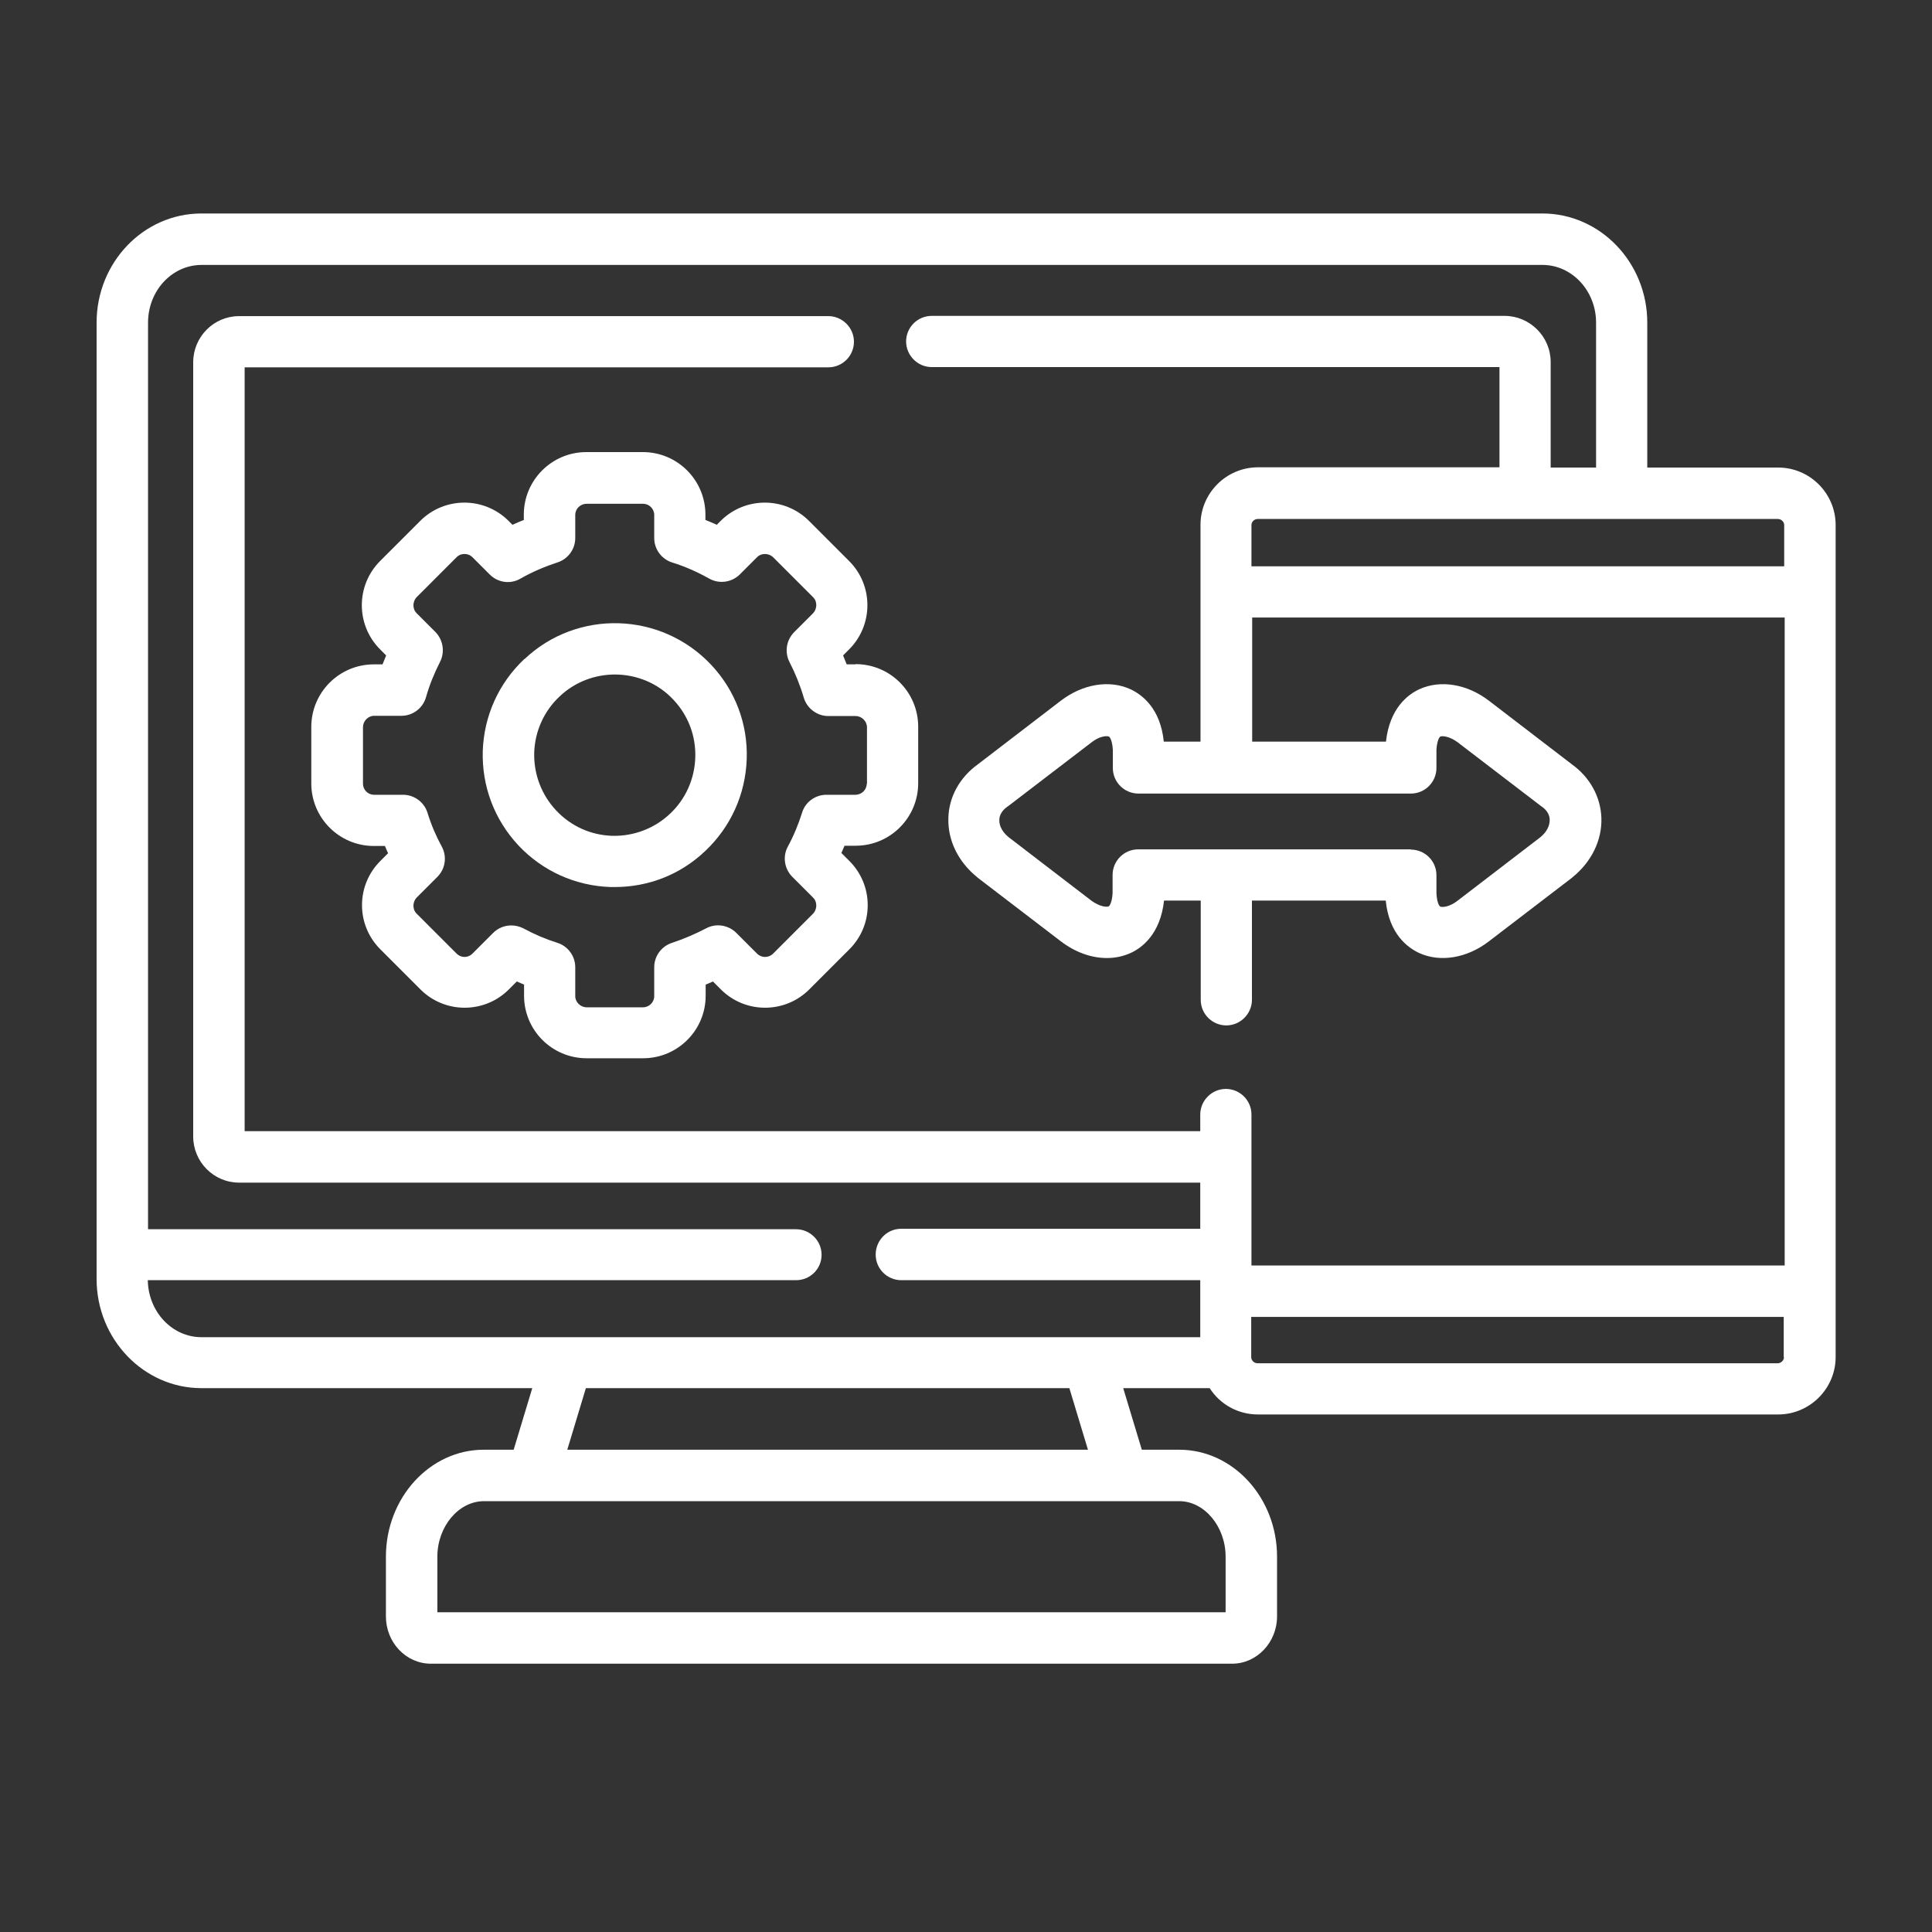 <?xml version="1.0" encoding="UTF-8"?>
<svg xmlns="http://www.w3.org/2000/svg" id="Layer_7" viewBox="0 0 80 80">
  <rect x="0" y="0" width="80" height="80" fill="#333333" stroke="none"/>
  <defs>
    <style>.cls-1{fill:#fff;}</style>
  </defs>
  <path class="cls-1" d="M35.42,27.51h-.36c-.05-.13-.1-.25-.15-.37l.25-.25c1.01-1.01,1.01-2.65,0-3.66l-1.66-1.66c-1.01-1.01-2.65-1.01-3.66,0l-.16,.16c-.16-.07-.31-.14-.47-.2v-.22c0-1.43-1.16-2.59-2.59-2.59h-2.34c-1.43,0-2.59,1.16-2.59,2.59v.22c-.16,.06-.31,.13-.47,.2l-.16-.16c-1.01-1.01-2.65-1.01-3.66,0l-1.66,1.66c-1.01,1.01-1.01,2.65,0,3.66l.25,.25c-.05,.12-.1,.25-.15,.37h-.36c-1.43,0-2.59,1.16-2.59,2.59v2.34c0,1.43,1.16,2.59,2.59,2.59h.46c.04,.1,.08,.2,.13,.3l-.32,.32c-.49,.49-.76,1.14-.76,1.83s.27,1.34,.76,1.83l1.66,1.66c1.01,1.01,2.65,1.01,3.66,0l.33-.33c.1,.04,.2,.09,.3,.13v.46c0,1.43,1.16,2.59,2.59,2.59h2.34c1.43,0,2.59-1.16,2.59-2.59v-.46c.1-.04,.2-.08,.3-.13l.33,.33c1.01,1.01,2.65,1.01,3.66,0l1.66-1.66c.49-.49,.76-1.14,.76-1.83s-.27-1.34-.76-1.83l-.33-.33c.04-.1,.09-.2,.13-.3h.46c1.43,0,2.59-1.16,2.59-2.59v-2.34c0-1.43-1.16-2.59-2.59-2.59Zm.47,4.94c0,.25-.21,.46-.47,.46h-1.2c-.46,0-.88,.3-1.01,.75-.15,.47-.34,.94-.59,1.4-.22,.41-.14,.92,.19,1.25l.86,.86c.12,.12,.13,.26,.13,.33s-.02,.21-.13,.33l-1.66,1.66c-.18,.18-.48,.18-.66,0l-.86-.86c-.33-.33-.84-.41-1.25-.19-.46,.24-.93,.44-1.41,.6-.44,.14-.74,.55-.74,1.01v1.2c0,.25-.21,.46-.46,.46h-2.34c-.25,0-.47-.21-.47-.46v-1.2c0-.46-.3-.87-.74-1.01-.48-.15-.95-.35-1.41-.6-.16-.08-.33-.12-.5-.12-.28,0-.55,.11-.75,.31l-.86,.86c-.18,.18-.47,.18-.65,0l-1.66-1.66c-.12-.12-.13-.26-.13-.33s.02-.21,.13-.33l.86-.86c.33-.33,.41-.84,.18-1.26-.24-.44-.44-.91-.59-1.4-.14-.44-.55-.74-1.01-.74h-1.2c-.26,0-.46-.21-.46-.46v-2.34c0-.25,.21-.47,.46-.47h1.13c.48,0,.89-.32,1.02-.77,.14-.5,.34-.99,.58-1.46,.21-.41,.13-.91-.19-1.24l-.78-.78c-.12-.12-.13-.26-.13-.33s.02-.21,.13-.33l1.66-1.66c.12-.12,.25-.13,.33-.13s.21,.02,.33,.14l.71,.71c.34,.34,.86,.41,1.27,.17,.49-.28,1.01-.5,1.53-.67,.44-.14,.74-.55,.74-1.01v-.96c0-.25,.21-.46,.47-.46h2.34c.25,0,.46,.21,.46,.46v.96c0,.46,.3,.87,.74,1.01,.52,.16,1.04,.39,1.54,.67,.41,.23,.93,.16,1.27-.18l.71-.71c.12-.12,.26-.13,.33-.13s.21,.02,.33,.13l1.66,1.66c.12,.12,.13,.26,.13,.33s-.02,.21-.13,.33l-.78,.78c-.33,.33-.41,.83-.2,1.24,.24,.47,.44,.96,.59,1.47,.13,.45,.55,.77,1.02,.77h1.13c.25,0,.47,.21,.47,.47v2.34h0Z"></path>
  <path class="cls-1" d="M21.71,27.29c-1.06,1-1.67,2.35-1.72,3.81-.04,1.46,.48,2.84,1.48,3.91,1,1.06,2.35,1.67,3.81,1.72,.06,0,.12,0,.18,0,1.4,0,2.72-.52,3.74-1.49,1.06-1,1.67-2.35,1.72-3.81,.05-1.46-.48-2.85-1.48-3.91-2.07-2.19-5.53-2.3-7.72-.23Zm7.08,4.08c-.03,.89-.4,1.72-1.05,2.33-.65,.61-1.5,.93-2.39,.91-.89-.03-1.71-.4-2.32-1.05-.61-.65-.93-1.5-.91-2.39,.03-.89,.4-1.72,1.05-2.33,.64-.61,1.47-.91,2.29-.91,.89,0,1.78,.35,2.43,1.05,.61,.65,.93,1.5,.9,2.39Z"></path>
  <path class="cls-1" d="M73.62,19.36h-5.41v-6c0-2.49-1.95-4.52-4.34-4.52H8.34c-2.4,0-4.34,2.03-4.34,4.52V52.96c0,2.49,1.95,4.52,4.34,4.52h13.7l-.77,2.55h-1.24c-2.23,0-4.05,1.99-4.05,4.43v2.47c0,1.08,.83,1.96,1.86,1.96H51.02c1.02,0,1.86-.88,1.86-1.96v-2.47c0-2.44-1.82-4.43-4.05-4.43h-1.55l-.77-2.55h3.58c.42,.66,1.16,1.09,2,1.09h21.54c1.31,0,2.38-1.07,2.38-2.38V21.74c0-1.31-1.07-2.38-2.38-2.38Zm-24.79,42.8c1.04,0,1.92,1.05,1.92,2.3v2.3H18.11v-2.3c0-1.25,.88-2.3,1.93-2.3h28.79Zm-25.34-2.13l.77-2.55h20.02l.77,2.55H23.49Zm50.38-3.83c0,.13-.12,.25-.26,.25h-21.54c-.14,0-.26-.12-.26-.25v-1.67h22.05v1.67Zm0-3.8h-22.05v-6.25c0-.59-.48-1.06-1.06-1.06s-1.06,.48-1.06,1.06v.69H10.13V15.21h24.17c.59,0,1.06-.48,1.06-1.06s-.48-1.06-1.06-1.06H9.9c-1.05,0-1.9,.86-1.9,1.91V47.06c0,1.05,.85,1.91,1.9,1.91H49.7v1.91h-12.38c-.59,0-1.06,.48-1.06,1.07s.48,1.06,1.06,1.06h12.38s0,2.36,0,2.36H8.34c-1.21,0-2.2-1.05-2.22-2.36h26.84c.59,0,1.06-.47,1.06-1.05,0-.59-.48-1.06-1.06-1.06H6.13V13.36c0-1.32,.99-2.39,2.22-2.39H63.87c1.22,0,2.22,1.07,2.22,2.39v6h-1.88v-4.37c0-1.05-.86-1.91-1.91-1.91h-23.72c-.59,0-1.06,.48-1.06,1.06s.48,1.06,1.06,1.06h23.51v4.15h-10c-1.31,0-2.38,1.07-2.38,2.38v8.98h-1.52c-.14-1.39-.91-1.95-1.38-2.17-.87-.4-1.98-.22-2.89,.48l-3.43,2.63c-.75,.54-1.2,1.35-1.22,2.22-.03,.92,.4,1.81,1.19,2.45,0,0,.01,.01,.02,.02l3.45,2.64c.59,.45,1.26,.69,1.9,.69,.35,0,.68-.07,.99-.21,.46-.21,1.23-.78,1.38-2.17h1.52v4.11c0,.59,.48,1.06,1.06,1.06s1.06-.48,1.06-1.06v-4.11h5.54c.14,1.39,.91,1.95,1.38,2.17,.87,.4,1.98,.22,2.89-.48l3.45-2.64s.01-.01,.02-.02c.78-.63,1.22-1.53,1.19-2.45-.03-.87-.47-1.68-1.22-2.22l-3.43-2.63c-.91-.7-2.02-.88-2.89-.48-.46,.21-1.23,.78-1.38,2.17h-5.54v-5.14h22.05v26.83Zm-15.46-17.23h-11.28c-.59,0-1.06,.48-1.06,1.06v.75c-.02,.37-.12,.53-.16,.55-.09,.04-.38,.01-.71-.23l-3.43-2.63c-.26-.21-.4-.47-.39-.72,0-.21,.13-.41,.35-.56,.01,0,.02-.02,.03-.02l3.45-2.64c.32-.25,.62-.27,.71-.23,.04,.02,.14,.18,.16,.55v.75c0,.59,.48,1.06,1.06,1.06h3.62s0,0,.01,0,0,0,.01,0h7.64c.59,0,1.06-.48,1.06-1.06v-.75c.02-.37,.12-.53,.16-.55,.09-.04,.38-.01,.71,.23l3.45,2.64s.02,.02,.03,.02c.22,.15,.34,.35,.34,.56,0,.25-.13,.51-.39,.72l-3.43,2.63c-.32,.25-.62,.28-.71,.24-.05-.02-.14-.18-.16-.55v-.75c0-.59-.48-1.06-1.06-1.06Zm15.46-11.72h-22.05v-1.71c0-.14,.12-.25,.26-.25h21.54c.14,0,.26,.12,.26,.25v1.71h0Z"></path>
</svg>
